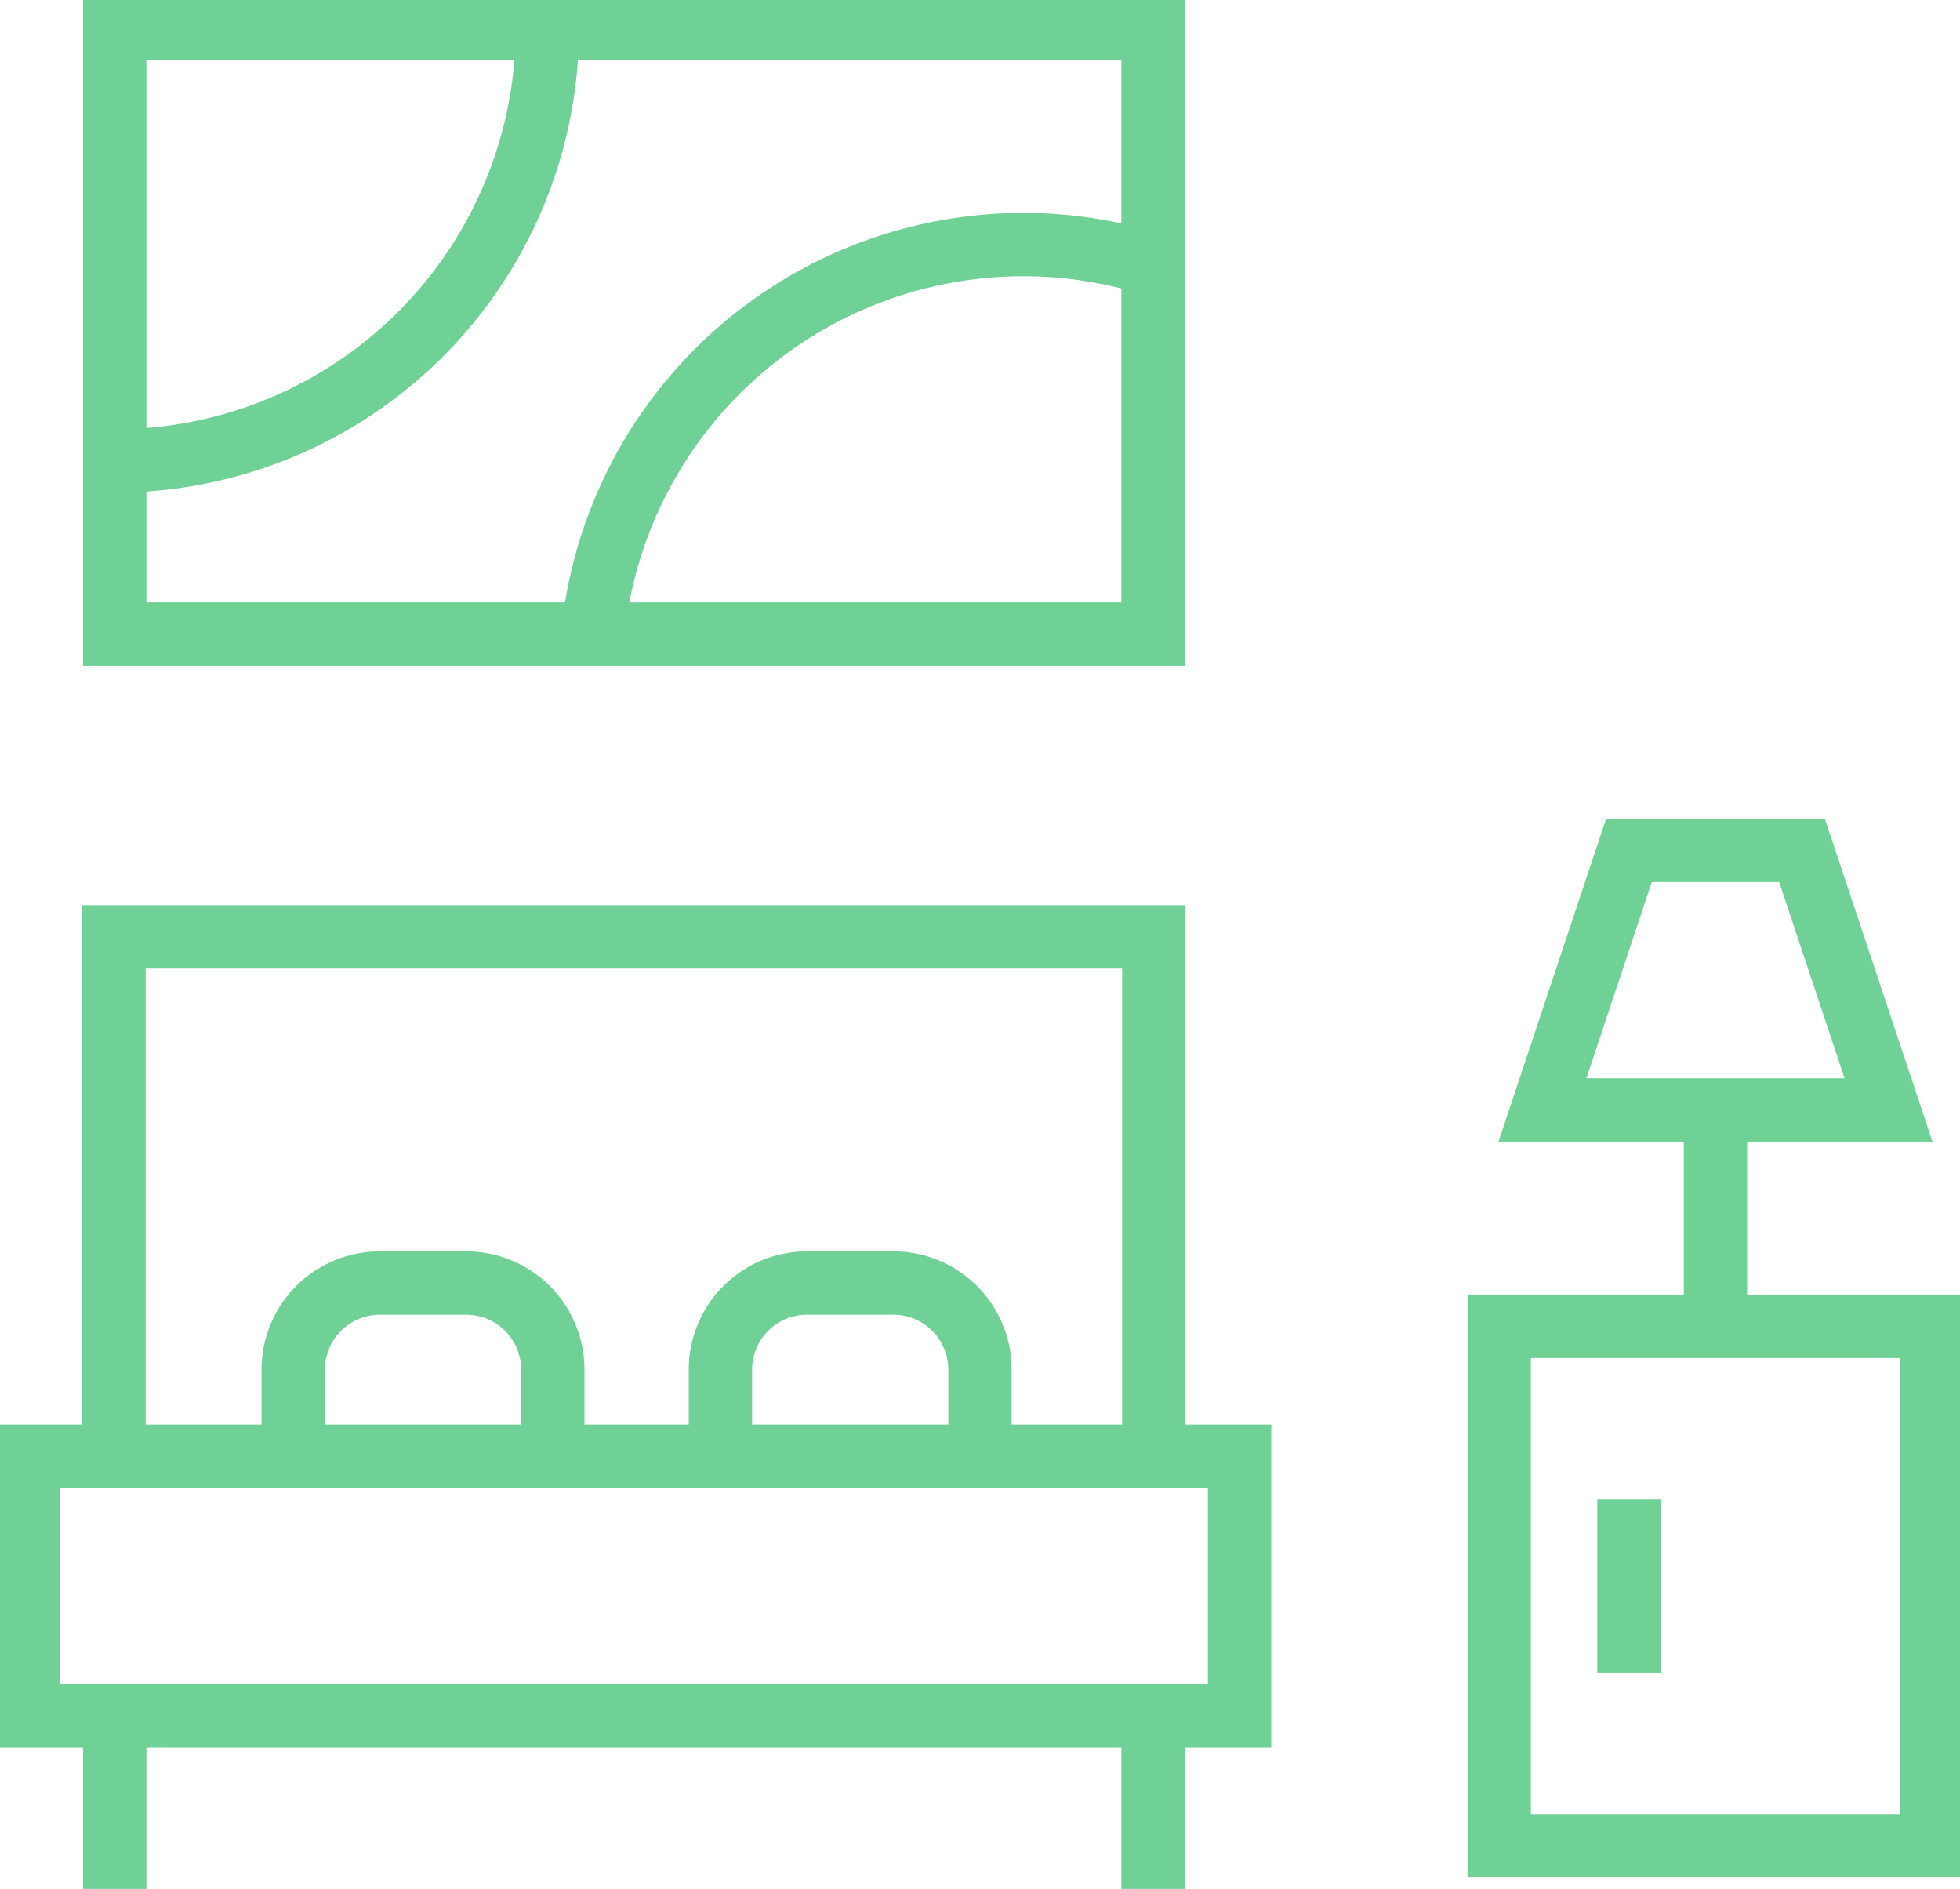 <?xml version="1.0" encoding="UTF-8"?> <svg xmlns="http://www.w3.org/2000/svg" xmlns:xlink="http://www.w3.org/1999/xlink" id="Group_4221" data-name="Group 4221" width="99.017" height="95.407" viewBox="0 0 99.017 95.407"><defs><clipPath id="clip-path"><rect id="Rectangle_202" data-name="Rectangle 202" width="99.017" height="95.407" fill="none" stroke="#70d197" stroke-width="1"></rect></clipPath></defs><g id="Group_4218" data-name="Group 4218" transform="translate(0 0)"><g id="Group_4217" data-name="Group 4217" clip-path="url(#clip-path)"><rect id="Rectangle_201" data-name="Rectangle 201" width="61.197" height="13.114" transform="translate(1.425 73.551)" fill="none" stroke="#70d197" stroke-width="3.2"></rect><line id="Line_16" data-name="Line 16" y2="8.742" transform="translate(58.251 86.665)" fill="none" stroke="#70d197" stroke-width="3.2"></line><line id="Line_17" data-name="Line 17" y2="8.742" transform="translate(5.796 86.665)" fill="none" stroke="#70d197" stroke-width="3.2"></line></g></g><path id="Path_45941" data-name="Path 45941" d="M59,79.373V53.145H6.467V79.373" transform="translate(-0.709 -5.823)" fill="none" stroke="#70d197" stroke-width="3.2"></path><g id="Group_4220" data-name="Group 4220" transform="translate(0 0)"><g id="Group_4219" data-name="Group 4219" clip-path="url(#clip-path)"><path id="Path_45942" data-name="Path 45942" d="M40.873,81.524V77.153a4.371,4.371,0,0,1,4.371-4.371h4.371a4.371,4.371,0,0,1,4.371,4.371v4.371" transform="translate(-4.478 -7.974)" fill="none" stroke="#70d197" stroke-width="3.2"></path><path id="Path_45943" data-name="Path 45943" d="M16.637,81.524V77.153a4.371,4.371,0,0,1,4.371-4.371h4.371a4.371,4.371,0,0,1,4.371,4.371v4.371" transform="translate(-1.823 -7.974)" fill="none" stroke="#70d197" stroke-width="3.2"></path><rect id="Rectangle_203" data-name="Rectangle 203" width="21.857" height="26.228" transform="translate(75.737 66.994)" fill="none" stroke="#70d197" stroke-width="3.2"></rect><line id="Line_18" data-name="Line 18" y2="8.742" transform="translate(82.293 75.737)" fill="none" stroke="#70d197" stroke-width="3.2"></line><line id="Line_19" data-name="Line 19" y1="10.928" transform="translate(86.664 56.066)" fill="none" stroke="#70d197" stroke-width="3.2"></line><path id="Path_45944" data-name="Path 45944" d="M91.88,48.237h8.742l4.371,13.114H87.509Z" transform="translate(-9.587 -5.285)" fill="none" stroke="#70d197" stroke-width="3.2"></path><rect id="Rectangle_204" data-name="Rectangle 204" width="52.455" height="30.599" transform="translate(5.796 1.425)" fill="none" stroke="#70d197" stroke-width="3.2"></rect><path id="Path_45945" data-name="Path 45945" d="M6.509,23.457A21.865,21.865,0,0,0,28.365,1.6" transform="translate(-0.713 -0.175)" fill="none" stroke="#70d197" stroke-width="3.2"></path><path id="Path_45946" data-name="Path 45946" d="M33.631,33.544a21.861,21.861,0,0,1,28.3-18.665" transform="translate(-3.685 -1.52)" fill="none" stroke="#70d197" stroke-width="3.2"></path></g></g></svg> 